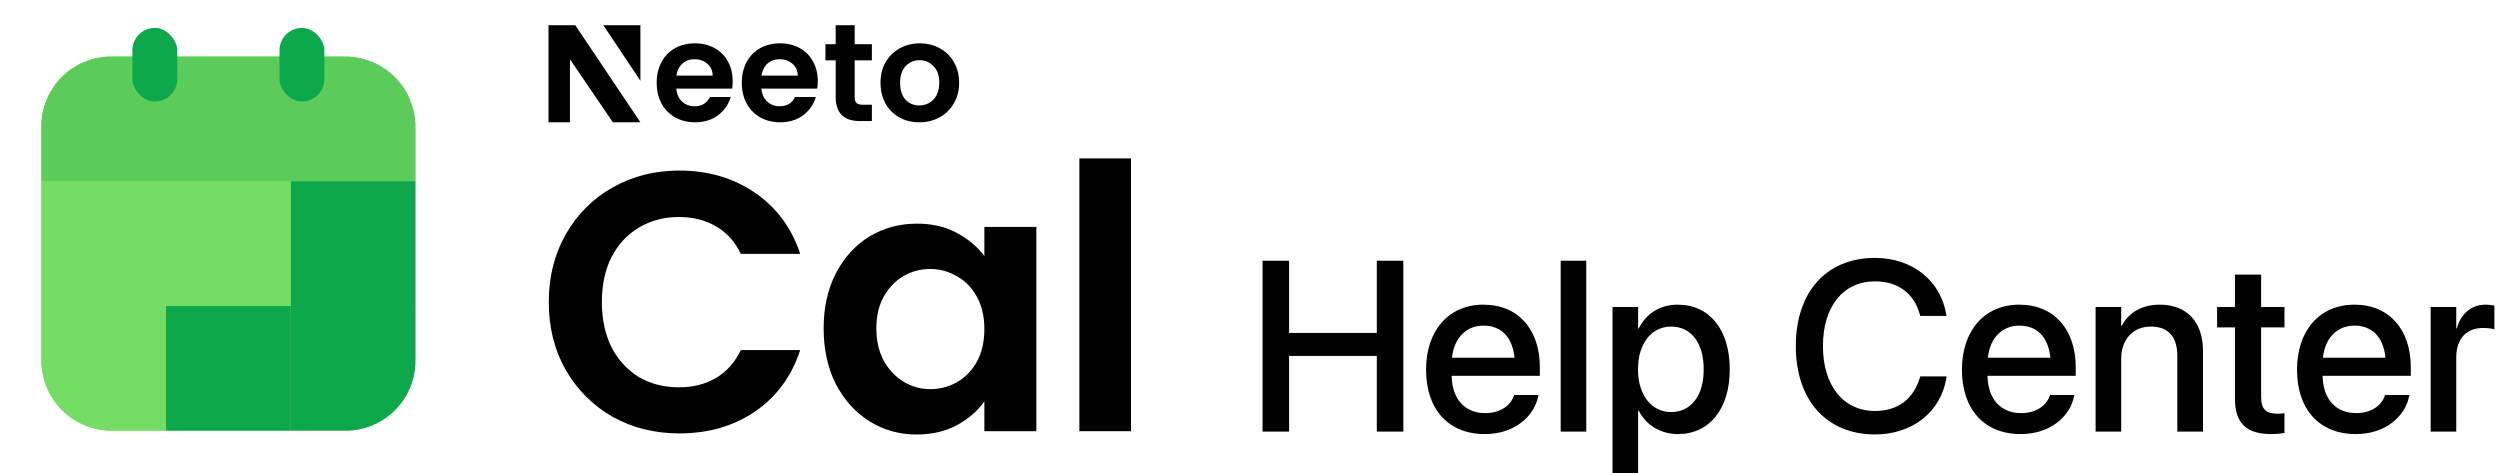 <svg width="782" height="148" viewBox="0 0 782 148" fill="none" xmlns="http://www.w3.org/2000/svg">
<rect x="12.938" y="17.703" width="117" height="117" rx="21.84" fill="#75DC66"/>
<path d="M12.938 39.543C12.938 27.481 22.716 17.703 34.778 17.703H108.098C120.159 17.703 129.938 27.481 129.938 39.543V56.703H12.938V39.543Z" fill="#5BCC5A"/>
<rect x="12.938" y="56.702" width="39" height="39" fill="#75DC66"/>
<path d="M12.938 95.702H51.938V134.702H34.778C22.716 134.702 12.938 124.924 12.938 112.862V95.702Z" fill="#75DC66"/>
<rect x="51.938" y="95.702" width="39" height="39" fill="#0DA84C"/>
<rect x="90.938" y="56.702" width="39" height="39" fill="#0DA84C"/>
<rect x="51.938" y="56.702" width="39" height="39" fill="#75DC66"/>
<path d="M90.938 95.702H129.937V112.862C129.937 124.924 120.159 134.702 108.097 134.702H90.938V95.702Z" fill="#0DA84C"/>
<rect x="87.427" y="8.733" width="14.04" height="23.01" rx="7.02" fill="#0DA84C"/>
<rect x="41.407" y="8.733" width="14.04" height="23.01" rx="7.02" fill="#0DA84C"/>
<path d="M171.659 94.515C171.659 86.597 173.427 79.525 176.964 73.298C180.577 66.994 185.458 62.112 191.608 58.653C197.835 55.117 204.792 53.349 212.48 53.349C221.474 53.349 229.354 55.655 236.119 60.267C242.884 64.88 247.612 71.261 250.302 79.409H231.737C229.892 75.566 227.278 72.683 223.896 70.761C220.59 68.839 216.746 67.878 212.364 67.878C207.675 67.878 203.485 68.993 199.795 71.222C196.182 73.375 193.338 76.45 191.262 80.447C189.264 84.445 188.264 89.134 188.264 94.515C188.264 99.82 189.264 104.509 191.262 108.583C193.338 112.581 196.182 115.694 199.795 117.924C203.485 120.076 207.675 121.153 212.364 121.153C216.746 121.153 220.59 120.192 223.896 118.27C227.278 116.271 229.892 113.35 231.737 109.506H250.302C247.612 117.732 242.884 124.151 236.119 128.763C229.431 133.299 221.551 135.567 212.48 135.567C204.792 135.567 197.835 133.837 191.608 130.378C185.458 126.841 180.577 121.96 176.964 115.733C173.427 109.506 171.659 102.433 171.659 94.515Z" fill="black"/>
<path d="M257.634 102.703C257.634 96.245 258.902 90.518 261.439 85.521C264.053 80.524 267.551 76.68 271.932 73.99C276.391 71.299 281.35 69.954 286.808 69.954C291.574 69.954 295.725 70.915 299.261 72.837C302.875 74.758 305.757 77.18 307.91 80.101V70.992H324.169V134.875H307.91V125.534C305.834 128.533 302.951 131.031 299.261 133.03C295.648 134.952 291.459 135.913 286.692 135.913C281.311 135.913 276.391 134.529 271.932 131.761C267.551 128.994 264.053 125.112 261.439 120.115C258.902 115.041 257.634 109.237 257.634 102.703ZM307.91 102.933C307.91 99.013 307.141 95.668 305.604 92.901C304.066 90.057 301.991 87.904 299.377 86.444C296.763 84.906 293.957 84.137 290.959 84.137C287.961 84.137 285.193 84.868 282.656 86.328C280.12 87.789 278.044 89.941 276.43 92.786C274.892 95.553 274.123 98.859 274.123 102.703C274.123 106.546 274.892 109.929 276.43 112.85C278.044 115.694 280.12 117.885 282.656 119.423C285.27 120.96 288.038 121.729 290.959 121.729C293.957 121.729 296.763 120.999 299.377 119.538C301.991 118.001 304.066 115.848 305.604 113.081C307.141 110.236 307.91 106.854 307.91 102.933Z" fill="black"/>
<path d="M353.774 49.544V134.875H337.63V49.544H353.774Z" fill="black"/>
<path d="M229.183 25.385C229.183 26.248 229.126 27.025 229.011 27.716H211.54C211.684 29.443 212.288 30.796 213.352 31.774C214.416 32.753 215.724 33.242 217.277 33.242C219.52 33.242 221.116 32.278 222.065 30.349H228.579C227.889 32.652 226.566 34.552 224.611 36.048C222.655 37.516 220.254 38.25 217.407 38.25C215.106 38.25 213.035 37.746 211.195 36.739C209.383 35.703 207.96 34.249 206.924 32.379C205.918 30.508 205.414 28.349 205.414 25.903C205.414 23.427 205.918 21.255 206.924 19.384C207.931 17.513 209.34 16.074 211.152 15.066C212.964 14.059 215.048 13.556 217.407 13.556C219.679 13.556 221.706 14.045 223.489 15.023C225.301 16.002 226.696 17.398 227.673 19.211C228.68 20.995 229.183 23.053 229.183 25.385ZM222.928 23.658C222.899 22.104 222.339 20.866 221.246 19.945C220.153 18.995 218.816 18.52 217.234 18.52C215.739 18.52 214.473 18.981 213.438 19.902C212.431 20.794 211.813 22.046 211.583 23.658H222.928Z" fill="black"/>
<path d="M255.807 25.385C255.807 26.248 255.749 27.025 255.634 27.716H238.164C238.308 29.443 238.911 30.796 239.976 31.774C241.04 32.753 242.348 33.242 243.901 33.242C246.144 33.242 247.74 32.278 248.689 30.349H255.203C254.513 32.652 253.19 34.552 251.234 36.048C249.279 37.516 246.877 38.25 244.03 38.25C241.73 38.25 239.659 37.746 237.819 36.739C236.007 35.703 234.583 34.249 233.548 32.379C232.542 30.508 232.038 28.349 232.038 25.903C232.038 23.427 232.542 21.255 233.548 19.384C234.555 17.513 235.964 16.074 237.776 15.066C239.587 14.059 241.672 13.556 244.03 13.556C246.302 13.556 248.33 14.045 250.113 15.023C251.925 16.002 253.319 17.398 254.297 19.211C255.304 20.995 255.807 23.053 255.807 25.385ZM249.552 23.658C249.523 22.104 248.962 20.866 247.87 19.945C246.777 18.995 245.44 18.52 243.858 18.52C242.362 18.52 241.097 18.981 240.062 19.902C239.055 20.794 238.437 22.046 238.207 23.658H249.552Z" fill="black"/>
<path d="M267.346 18.862V30.537C267.346 31.342 267.559 31.875 267.933 32.249C268.335 32.594 268.997 32.767 269.917 32.767H272.721V37.861H268.925C263.835 37.861 261.4 35.258 261.4 30.308V18.862H258.197V13.826H261.4V7.875H267.346V13.826H272.721V18.862H267.346Z" fill="black"/>
<path d="M287.551 38.25C285.25 38.25 283.18 37.746 281.339 36.739C279.499 35.703 278.046 34.249 276.982 32.379C275.947 30.508 275.429 28.349 275.429 25.903C275.429 23.456 275.961 21.298 277.025 19.427C278.118 17.556 279.599 16.117 281.469 15.11C283.338 14.074 285.423 13.556 287.723 13.556C290.024 13.556 292.109 14.074 293.978 15.11C295.848 16.117 297.314 17.556 298.378 19.427C299.471 21.298 300.018 23.456 300.018 25.903C300.018 28.349 299.457 30.508 298.335 32.379C297.242 34.249 295.747 35.703 293.849 36.739C291.98 37.746 289.88 38.25 287.551 38.25ZM287.551 32.983C288.644 32.983 289.665 32.724 290.614 32.206C291.591 31.659 292.368 30.853 292.943 29.788C293.518 28.723 293.806 27.428 293.806 25.903C293.806 23.629 293.202 21.888 291.994 20.679C290.815 19.441 289.363 18.823 287.637 18.823C285.912 18.823 284.459 19.441 283.28 20.679C282.13 21.888 281.555 23.629 281.555 25.903C281.555 28.177 282.116 29.932 283.237 31.17C284.387 32.379 285.825 32.983 287.551 32.983Z" fill="black"/>
<path d="M200.314 7.875H188.72L200.314 25.265V7.875Z" fill="black"/>
<path d="M171.562 38.25L171.562 7.875H179.934L200.314 38.25H191.697L178.286 18.541V38.25H171.562Z" fill="black"/>
<path d="M394.926 135V81.558H403.222V104.149H430.665V81.558H438.961V135H430.665V111.334H403.222V135H394.926ZM464.441 135.778C452.997 135.778 446.072 127.963 446.072 115.667V115.63C446.072 103.446 453.109 95.298 464.034 95.298C474.959 95.298 481.663 103.149 481.663 114.853V117.556H454.071C454.22 124.926 458.256 129.222 464.627 129.222C469.367 129.222 472.515 126.778 473.515 123.852L473.626 123.556H481.218L481.144 123.963C479.885 130.148 473.885 135.778 464.441 135.778ZM464.071 101.853C458.886 101.853 454.886 105.372 454.183 111.89H473.737C473.071 105.149 469.293 101.853 464.071 101.853ZM488.181 135V81.558H496.181V135H488.181ZM504.403 147.962V96.039H512.402V102.742H512.588C514.921 98.113 519.217 95.298 524.772 95.298C534.698 95.298 541.068 103.075 541.068 115.519V115.556C541.068 127.963 534.661 135.778 524.883 135.778C519.365 135.778 514.884 132.963 512.588 128.445H512.402V147.962H504.403ZM522.698 128.889C528.994 128.889 532.92 123.778 532.92 115.556V115.519C532.92 107.223 528.957 102.15 522.698 102.15C516.624 102.15 512.365 107.409 512.365 115.519V115.556C512.365 123.63 516.661 128.889 522.698 128.889ZM586.51 135.889C571.363 135.889 561.734 125.223 561.734 108.26V108.223C561.734 91.261 571.363 80.669 586.51 80.669C598.288 80.669 607.139 87.928 608.806 98.483L608.88 98.816H600.658L600.436 98.076C598.658 91.817 593.695 88.002 586.51 88.002C576.585 88.002 570.215 95.853 570.215 108.223V108.26C570.215 120.63 576.622 128.556 586.51 128.556C593.621 128.556 598.547 124.852 600.547 118.075L600.658 117.741H608.88L608.843 118.112C607.176 128.741 598.325 135.889 586.51 135.889ZM632.064 135.778C620.62 135.778 613.694 127.963 613.694 115.667V115.63C613.694 103.446 620.731 95.298 631.657 95.298C642.582 95.298 649.286 103.149 649.286 114.853V117.556H621.694C621.842 124.926 625.879 129.222 632.249 129.222C636.99 129.222 640.138 126.778 641.138 123.852L641.249 123.556H648.841L648.767 123.963C647.508 130.148 641.508 135.778 632.064 135.778ZM631.694 101.853C626.509 101.853 622.509 105.372 621.805 111.89H641.36C640.693 105.149 636.916 101.853 631.694 101.853ZM655.508 135V96.039H663.507V101.927H663.692C665.729 97.965 669.729 95.298 675.618 95.298C684.173 95.298 689.099 100.816 689.099 109.779V135H681.062V111.297C681.062 105.446 678.321 102.15 672.766 102.15C667.137 102.15 663.507 106.223 663.507 112.297V135H655.508ZM710.505 135.778C702.802 135.778 699.098 132.519 699.098 124.741V102.409H693.506V96.039H699.098V85.891H707.283V96.039H714.579V102.409H707.283V124.26C707.283 128.223 709.061 129.408 712.431 129.408C713.283 129.408 713.987 129.334 714.579 129.259V135.444C713.653 135.593 712.135 135.778 710.505 135.778ZM736.875 135.778C725.431 135.778 718.505 127.963 718.505 115.667V115.63C718.505 103.446 725.542 95.298 736.467 95.298C747.393 95.298 754.096 103.149 754.096 114.853V117.556H726.505C726.653 124.926 730.69 129.222 737.06 129.222C741.8 129.222 744.948 126.778 745.948 123.852L746.059 123.556H753.652L753.578 123.963C752.318 130.148 746.319 135.778 736.875 135.778ZM736.504 101.853C731.319 101.853 727.319 105.372 726.616 111.89H746.17C745.504 105.149 741.726 101.853 736.504 101.853ZM760.318 135V96.039H768.318V102.705H768.503C769.762 98.15 773.021 95.298 777.465 95.298C778.614 95.298 779.614 95.483 780.243 95.594V103.038C779.614 102.779 778.206 102.594 776.651 102.594C771.503 102.594 768.318 105.964 768.318 111.779V135H760.318Z" fill="black"/>
</svg>
